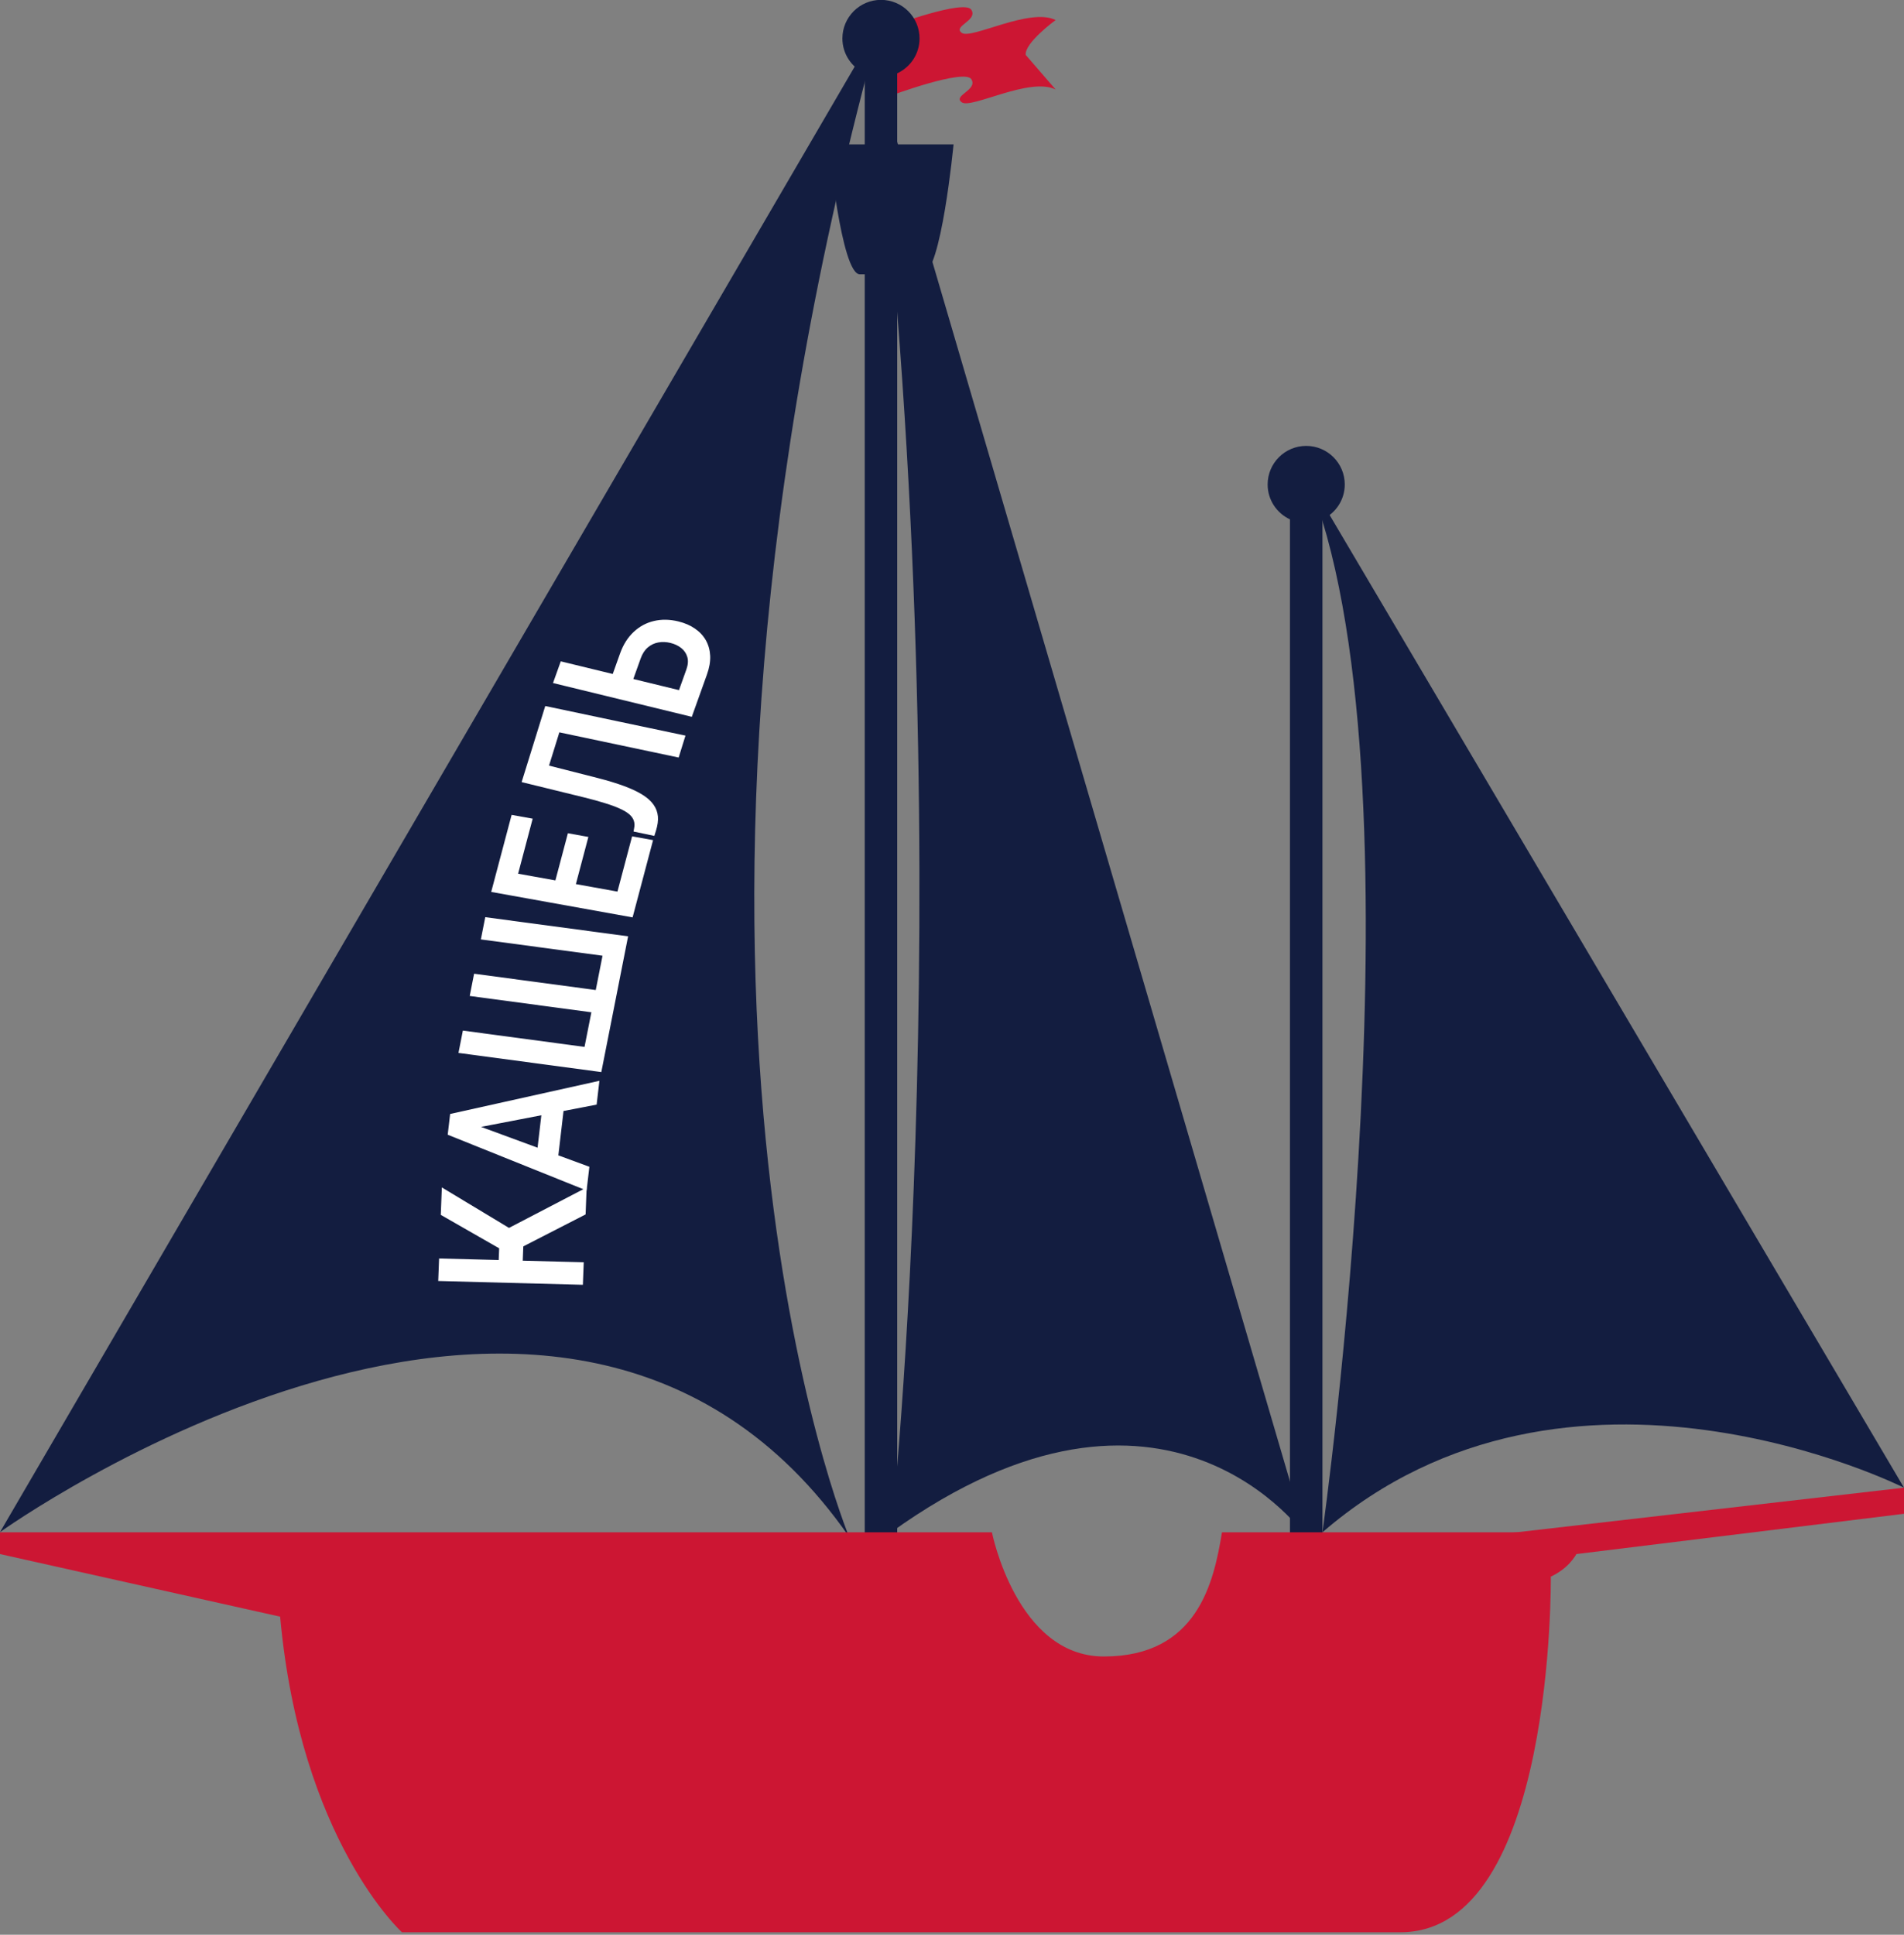 <?xml version="1.0" encoding="UTF-8"?> <svg xmlns="http://www.w3.org/2000/svg" width="126" height="128" viewBox="0 0 126 128" fill="none"><rect x="0" y="0" width="126" height="128" fill="#808080" stroke="none"/><path d="M58.971 6.321C58.971 6.321 63.829 4.522 64.279 5.241C64.729 5.961 63.02 6.321 63.649 6.771C64.279 7.221 68.149 5.071 69.857 5.921L67.878 3.634C67.788 2.842 69.857 1.326 69.857 1.326C68.149 0.476 64.279 2.627 63.649 2.176C63.019 1.726 64.729 1.366 64.279 0.647C63.829 -0.072 58.971 1.726 58.971 1.726V6.321Z" fill="#CC1633"></path><path d="M86.44 31.448L126 98.423C126 98.423 103.836 87.276 87.515 101.373C87.515 101.373 94.634 50.992 86.44 31.448Z" fill="#131D40"></path><path d="M57.694 3.655L86.44 101.67C86.44 101.67 77.172 88.284 58.971 101.373C58.971 101.373 63.941 55.855 57.694 3.655Z" fill="#131D40"></path><path d="M58.299 1.426L0.001 101.362C0.001 101.362 37.329 74.583 56.19 101.67C56.19 101.67 40.758 64.848 58.299 1.426Z" fill="#131D40"></path><path d="M88.992 32.052C88.992 30.643 87.849 29.5 86.44 29.5C85.03 29.5 83.888 30.643 83.888 32.052C83.888 33.077 84.495 33.953 85.365 34.36V111.976H87.515V34.36C88.386 33.953 88.992 33.077 88.992 32.052Z" fill="#131D40"></path><path d="M60.852 2.545C60.852 1.135 59.709 -0.008 58.299 -0.008C56.89 -0.008 55.747 1.135 55.747 2.545C55.747 3.569 56.354 4.446 57.225 4.852V108.102H59.374V4.852C60.245 4.446 60.852 3.568 60.852 2.545Z" fill="#131D40"></path><path d="M0.001 101.373H65.642C65.642 101.373 67.271 109.59 73.047 109.59C79.254 109.59 80.328 104.671 80.866 101.373H104.776C104.776 101.373 104.775 103.289 102.627 104.309C102.627 104.309 102.896 127.833 92.687 127.833C82.478 127.833 26.598 127.833 26.598 127.833C26.598 127.833 19.882 121.745 18.538 106.955L0 102.813V101.373H0.001Z" fill="#CC1633"></path><path d="M58.971 9.552H54.837C54.837 9.552 55.664 18.149 56.905 18.149C58.145 18.149 58.971 18.149 58.971 18.149C58.971 18.149 59.797 18.149 61.037 18.149C62.277 18.149 63.103 9.552 63.103 9.552H58.971Z" fill="#131D40"></path><path d="M97.791 101.67L126 98.423V100.149L104.322 102.813L97.791 101.67Z" fill="#CC1633"></path><path d="M29.058 83.258L38.63 83.51L38.573 85L29 84.748L29.058 83.258ZM29.24 78.558L34.655 81.821L34.579 83.777L32.98 83.93L33.033 82.586L29.169 80.374L29.24 78.558ZM38.753 80.344L34.335 82.61L33.039 81.572L38.822 78.561L38.753 80.344Z" fill="white"></path><path d="M31.177 74.311L39.003 77.192L38.819 78.763L29.628 75.07L29.746 74.066L31.177 74.311ZM39.483 73.079L31.133 74.688L29.671 74.709L29.788 73.699L39.667 71.503L39.483 73.079ZM35.928 72.9L37.349 73.013L36.857 77.229L35.436 77.116L35.928 72.9Z" fill="white"></path><path d="M30.34 69.659L30.631 68.182L38.682 69.261L39.135 66.971L31.084 65.891L31.374 64.419L39.425 65.499L39.873 63.229L31.822 62.15L32.112 60.678L41.566 61.945L39.793 70.927L30.34 69.659Z" fill="white"></path><path d="M41.83 55.331L43.218 55.581L42.131 59.681L40.743 59.431L41.83 55.331ZM32.892 57.551L42.249 59.236L41.863 60.693L32.506 59.008L32.892 57.551ZM37.581 55.126L38.937 55.37L37.992 58.936L36.636 58.691L37.581 55.126ZM33.857 53.911L35.251 54.162L34.169 58.247L32.774 57.996L33.857 53.911Z" fill="white"></path><path d="M35.752 47.776L37.135 48.068L35.975 51.803L34.592 51.511L35.752 47.776ZM36.083 46.709L45.362 48.667L44.911 50.117L35.633 48.159L36.083 46.709ZM34.52 51.742L34.967 50.303L39.542 51.469C40.217 51.642 40.8 51.819 41.291 52.001C41.783 52.183 42.191 52.375 42.518 52.579C42.84 52.781 43.084 53 43.25 53.237C43.417 53.474 43.513 53.733 43.538 54.014C43.561 54.291 43.52 54.6 43.414 54.94L43.302 55.302L41.925 55.012L41.963 54.801C42.002 54.619 41.996 54.454 41.947 54.306C41.9 54.154 41.801 54.011 41.652 53.879C41.499 53.746 41.289 53.62 41.023 53.5C40.758 53.377 40.427 53.255 40.03 53.134C39.634 53.009 39.165 52.88 38.622 52.747L34.52 51.742Z" fill="white"></path><path d="M40.379 45.063L41.036 43.227C41.246 42.641 41.546 42.168 41.936 41.806C42.322 41.444 42.767 41.204 43.271 41.085C43.777 40.964 44.315 40.972 44.887 41.111C45.316 41.216 45.685 41.375 45.992 41.589C46.3 41.8 46.542 42.059 46.715 42.365C46.885 42.67 46.979 43.013 46.998 43.395C47.013 43.776 46.941 44.186 46.783 44.626L45.781 47.424L36.596 45.188L37.11 43.753L44.933 45.657L45.421 44.294C45.532 43.983 45.554 43.707 45.484 43.467C45.414 43.228 45.279 43.029 45.08 42.871C44.88 42.714 44.642 42.601 44.364 42.533C44.091 42.467 43.825 42.457 43.566 42.503C43.307 42.549 43.076 42.659 42.872 42.832C42.668 43.004 42.511 43.247 42.399 43.559L41.741 45.395L40.379 45.063Z" fill="white"></path></svg> 